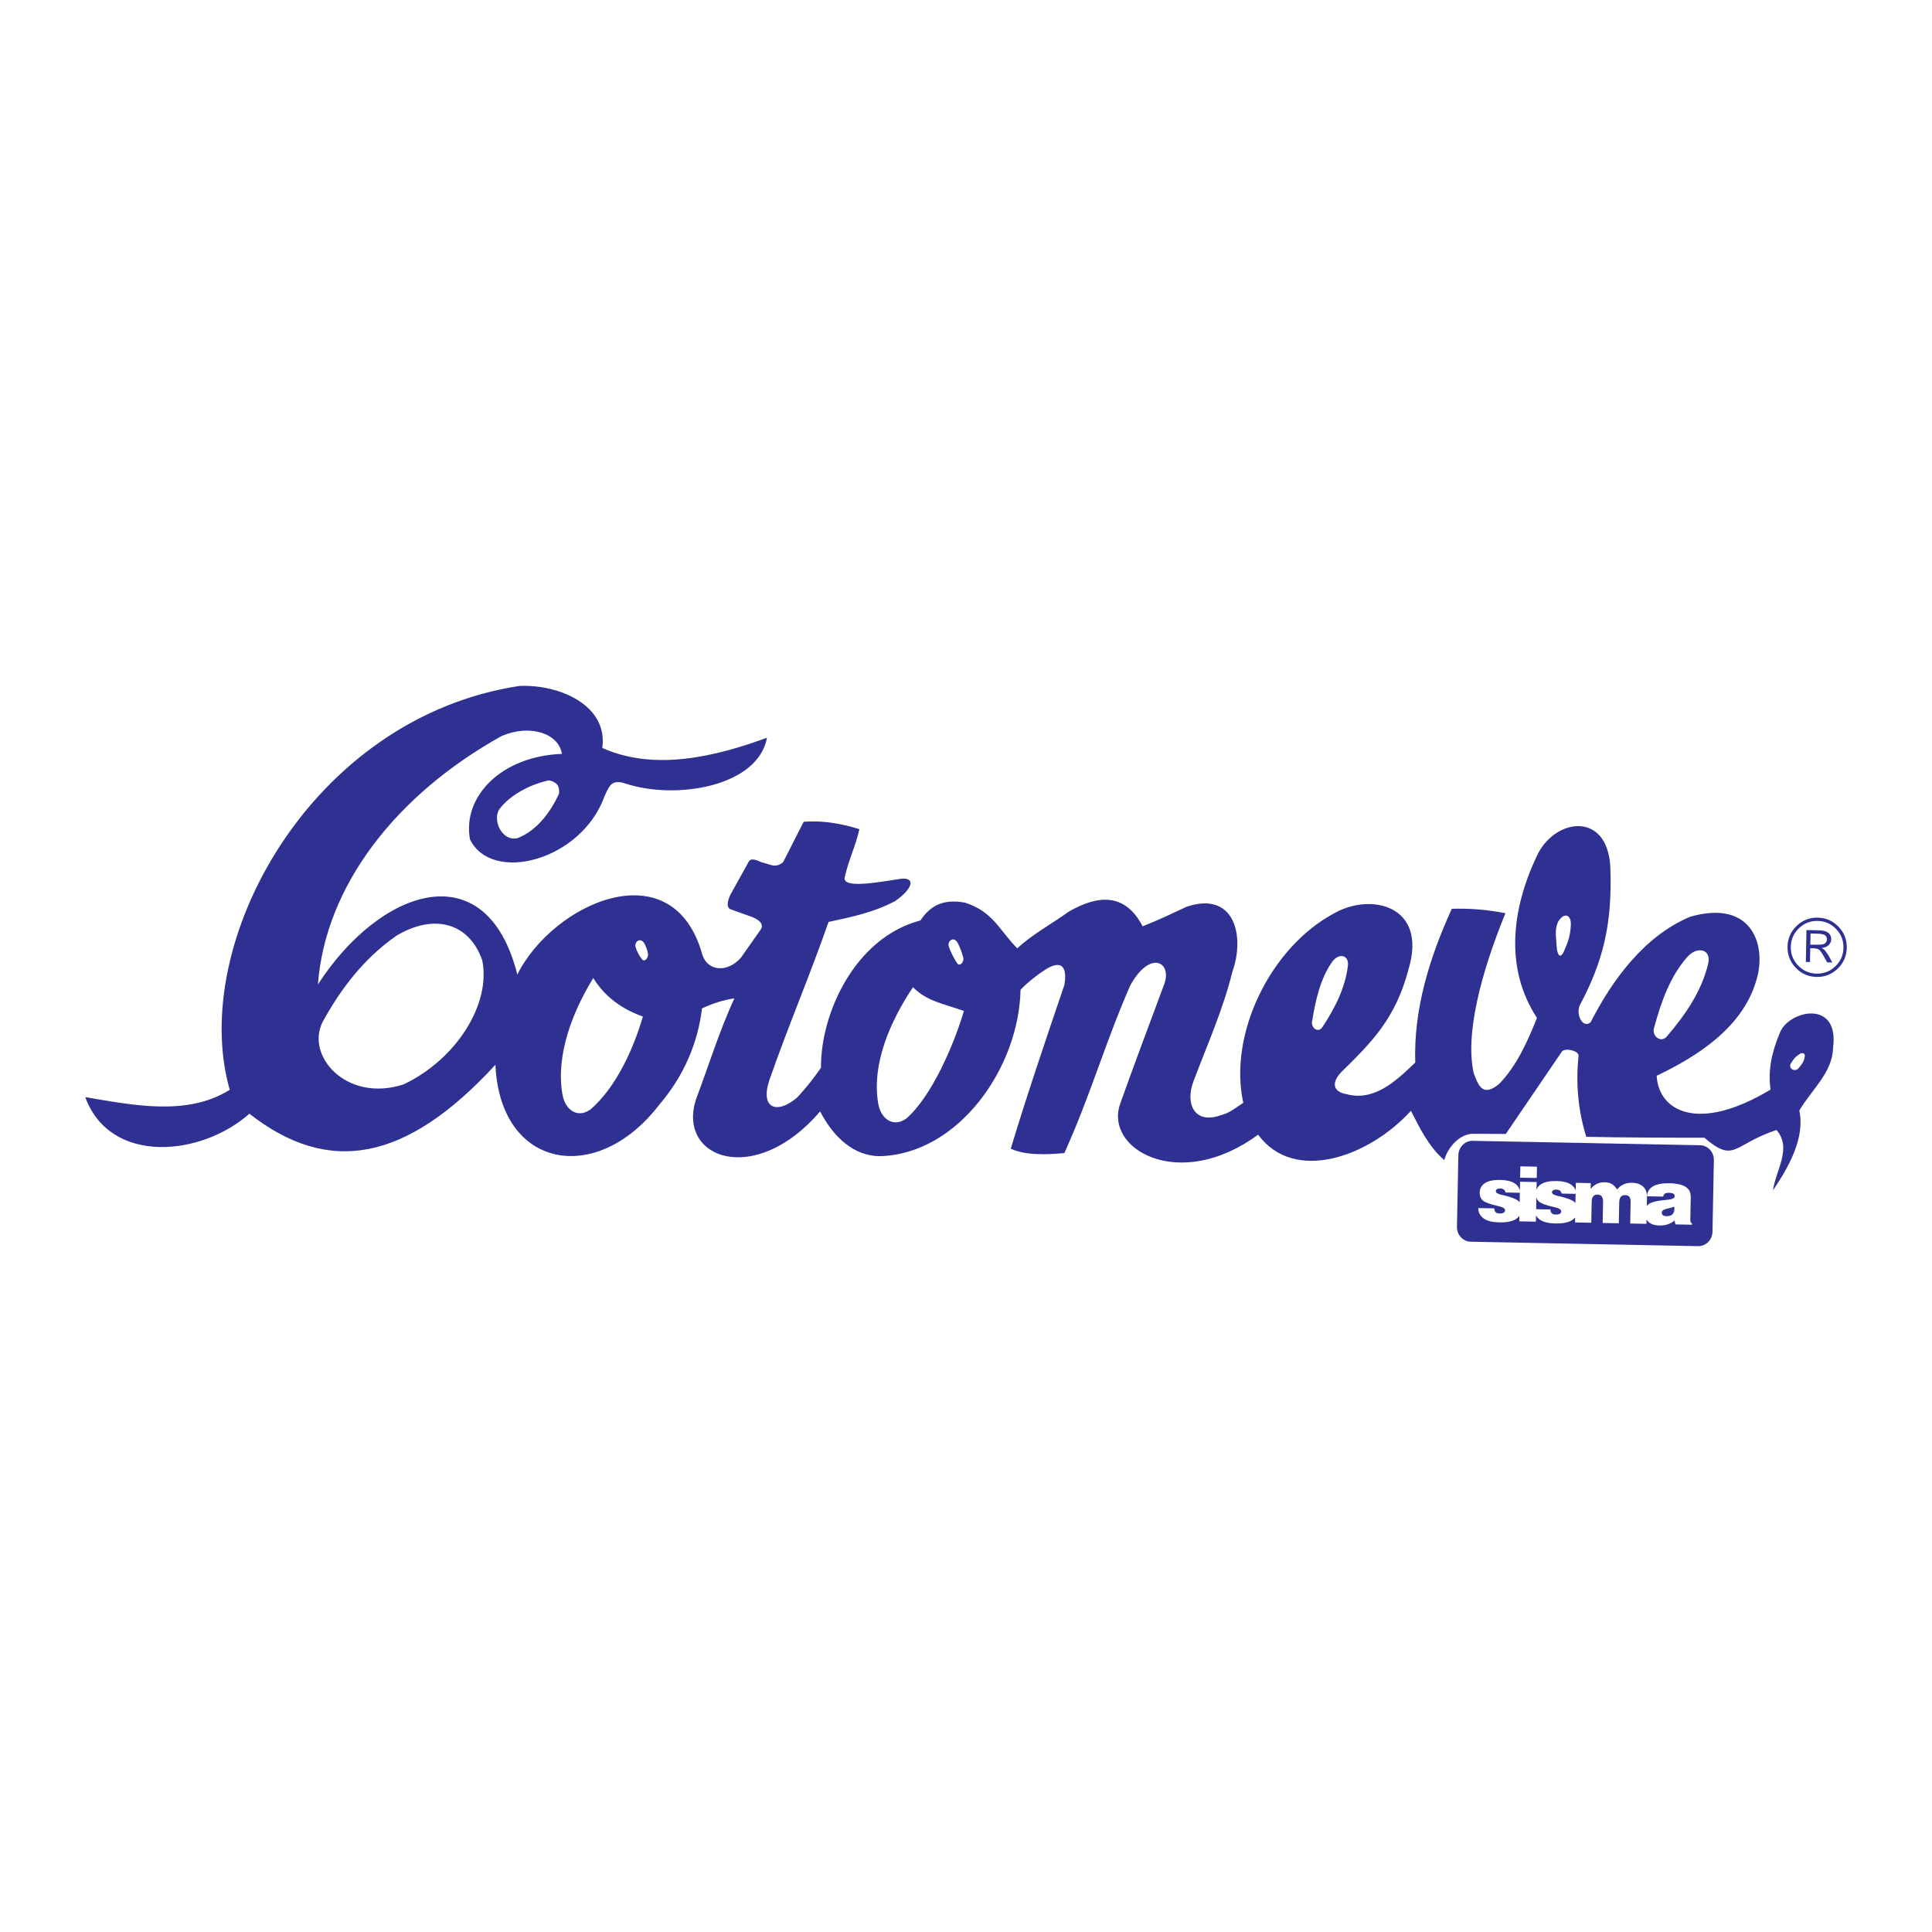 <?xml version="1.0" encoding="utf-8"?>
<!-- Generator: Adobe Illustrator 13.0.0, SVG Export Plug-In . SVG Version: 6.00 Build 14948)  -->
<!DOCTYPE svg PUBLIC "-//W3C//DTD SVG 1.0//EN" "http://www.w3.org/TR/2001/REC-SVG-20010904/DTD/svg10.dtd">
<svg version="1.0" id="Layer_1" xmlns="http://www.w3.org/2000/svg" xmlns:xlink="http://www.w3.org/1999/xlink" x="0px" y="0px"
	 width="192.756px" height="192.756px" viewBox="0 0 192.756 192.756" enable-background="new 0 0 192.756 192.756"
	 xml:space="preserve">
<g>
	<polygon fill-rule="evenodd" clip-rule="evenodd" fill="#FFFFFF" points="0,0 192.756,0 192.756,192.756 0,192.756 0,0 	"/>
	<path fill-rule="evenodd" clip-rule="evenodd" fill="#2E3192" d="M76.521,73.604c-5.056,1.85-11.157,3.379-16.431,1.02
		c0.595-4.25-4.257-6.354-8.252-6.189c-20.853,3.153-33.072,25.695-28.918,40.297c-4.251,2.654-9.63,1.533-14.416,0.725
		c2.485,6.801,11.577,5.924,16.379,1.658c7.879,6.176,15.604,4.84,24.544-4.881c0.462,10.396,10.104,12.113,16.333,4.002
		c2.486-2.889,3.883-6.25,4.276-9.629c1.239-0.557,2-0.787,3.232-1.008c-1.564,3.43-2.518,6.604-3.812,10.039
		c-1.977,5.951,5.867,8.863,12.368,1.246c1.353,2.621,3.394,4.449,5.941,4.469c7.88-0.199,13.904-8.85,14.055-16.604
		c0.706-0.746,1.818-1.619,2.722-2.16c1.857-1.021,1.844,0.682,1.642,1.707c-1.848,5.434-3.695,10.869-5.341,16.307
		c1.436,0.678,3.561,0.607,5.35,0.439c2.661-5.91,3.955-10.701,6.551-16.68c1.976-3.639,4.21-2.39,3.425-0.207
		c-1.476,3.99-2.968,7.912-4.386,11.904c-1.705,4.584,5.884,8.945,13.738,3.145c3.626,4.924,11.104,2.18,15.251-2.381
		c0.861,1.688,1.72,3.523,3.327,4.93c0.297-1.213,1.507-2.643,2.873-2.635l3.26,0.018l5.571-8.18c0.242-0.467,1.762-0.139,1.691,0.4
		c-0.291,2.639-0.06,5.432,0.771,8.066c3.592,0.074,8.417,0.094,11.778,0.088c3.062,2.607,2.822,0.682,7.196-0.77
		c1.583,1.809-0.078,4.018-0.348,6.021c1.562-2.307,3.214-5.227,2.627-7.961c1.198-2.055,3.315-3.785,3.366-6.248
		c0.656-4.902-4.432-3.752-5.302-1.52c-0.8,1.883-1.214,3.773-0.935,5.676c-7.271,4.379-11.178,2.119-11.36-1.379
		c4.045-1.926,8.494-4.77,9.895-9.367c1.147-3.409-0.219-8.331-6.572-6.491c-4.585,1.942-7.753,6.3-9.917,10.524
		c-0.768,0.66-1.495-0.76-1.076-1.695c2.323-4.378,3.246-8.09,3.05-13.673c-0.22-5.81-5.654-5.018-7.373-1.148
		c-2.5,5.31-3.162,11.195,0.049,16.077c-0.886,2.217-2.01,4.812-3.812,6.625c-1.498,1.176-1.956,0.371-2.479-1.053
		c-0.927-3.863,0.724-10.107,3.146-16.016c-1.78-0.352-3.563-0.498-5.351-0.439c-2.293,5.014-3.816,10.119-3.647,15.336
		c-1.997,1.926-4.149,3.924-6.94,3.137c-1.264-0.232-1.435-1.137-0.447-2.172c3.027-2.975,5.426-5.344,6.719-10.279
		c1.906-6.373-3.762-7.653-7.414-5.58c-6.359,3.388-10.587,12.058-9.076,18.914c-0.679,0.434-1.359,1.021-2.188,1.221
		c-2.72,0.988-3.605-1.148-2.796-3.328c1.377-3.656,2.982-7.232,3.898-10.976c1.281-3.595,0.19-8.083-4.563-6.479
		c-1.464,0.676-2.852,1.354-4.392,1.951c-1.699-3.254-4.31-3.212-7.34-1.482c-1.593,1.154-3.804,2.374-5.169,3.687
		c-1.854-1.907-2.399-3.635-5.196-4.559c-1.983-0.37-3.367,0.119-4.465,1.769c-6.507,1.703-9.969,9.244-9.922,14.697
		c-0.689,0.992-1.455,1.982-2.375,2.969c-1.998,1.715-3.719,1.123-2.776-1.729c1.892-5.434,4.013-10.354,5.906-15.787
		c2.354-0.512,4.393-0.913,6.602-2.056c1.869-1.255,2.249-2.618,0.2-2.184c-1.68,0.242-5.566,0.99-5.176-0.257
		c0.367-1.667,1.083-3.093,1.451-4.76c-1.769-0.559-3.659-0.884-5.559-0.739l-2.052,4.039c-0.266,0.217-0.649,0.432-1.143,0.292
		l-1.014-0.294c-0.419-0.179-1.032-0.478-1.266-0.064l-1.839,3.313c-0.24,0.513-0.444,1.222-0.011,1.435l1.862,0.668
		c0.711,0.225,1.613,0.689,1.177,1.362l-1.967,2.801c-1.364,1.551-3.335,1.369-3.856-0.292c-2.932-10.539-14.883-5.184-18.459,1.985
		c-3.083-12.267-13.684-8.611-19.895,0.986c0.741-9.822,7.774-18.92,18.349-24.796c2.784-1.189,5.676-0.275,5.994,1.792
		c-6.061,0.231-9.943,4.26-9.174,8.529c2.203,4.487,11.185,2.104,13.451-4.371c0.402-0.777,0.582-1.689,2.03-1.207
		C67.472,79.858,75.642,78.454,76.521,73.604L76.521,73.604z M54.778,77.855c1.09,0.25,1.009,0.887,1.001,1.32
		c-0.905,1.967-2.286,3.72-4.125,4.438c-1.468,0.405-2.546-1.647-1.861-2.843C50.918,79.24,53.06,78.209,54.778,77.855
		L54.778,77.855z M39.535,93.368c3.713-2.235,7.251-1.353,8.577,2.437c0.898,4.368-2.595,9.897-7.844,12.385
		c-5.749,1.875-9.947-2.973-7.989-6.396C33.964,98.762,36.218,95.686,39.535,93.368L39.535,93.368z M59.188,97.578
		c1.115,1.795,2.765,3.074,4.95,3.84c-0.951,3.299-2.699,7.074-5.204,9.258c-1.366,0.992-2.594-0.018-2.828-1.533
		C55.459,105.256,57.085,101.018,59.188,97.578L59.188,97.578z M64.204,94.004c0.253,0.348,0.374,0.779,0.451,1.167
		c0.047,0.354-0.3,0.831-0.576,0.568c-0.307-0.398-0.542-0.795-0.674-1.277C63.285,94.026,63.803,93.526,64.204,94.004
		L64.204,94.004z M91.089,98.494c1.417,1.408,2.891,1.6,5.077,2.365c-0.951,3.299-3.22,8.541-5.726,10.725
		c-1.366,0.992-2.594-0.018-2.827-1.531C86.966,106.164,88.789,101.932,91.089,98.494L91.089,98.494z M95.449,93.92
		c0.252,0.347,0.592,1.287,0.669,1.674c0.047,0.354-0.301,0.831-0.576,0.568c-0.307-0.398-0.761-1.302-0.893-1.784
		C94.529,93.942,95.047,93.442,95.449,93.92L95.449,93.92z M132.908,95.96c0.7-0.947,1.719-0.671,1.568,0.424
		c-0.272,2.163-1.229,4.114-2.583,6.157c-0.433,0.541-1.155-0.047-0.972-0.709C131.242,99.836,131.722,97.658,132.908,95.96
		L132.908,95.96z M155.303,94.327c0.07,1.218,0.478,1.407,0.883,0.214c0.381-0.814,0.533-1.632,0.54-2.453
		c-0.063-0.898-0.719-1.03-1.278-0.124C155.081,92.804,155.265,93.538,155.303,94.327L155.303,94.327z M168.398,95.417
		c1.043-1.093,2.362-0.632,2.03,0.709c-0.623,2.649-2.131,4.96-4.174,7.337c-0.64,0.621-1.528-0.191-1.204-0.992
		C165.717,100.033,166.617,97.385,168.398,95.417L168.398,95.417z M178.645,106.139c0.203-0.295,0.407-0.676,0.775-0.883
		c0.41-0.377,0.78-0.135,0.612,0.293c-0.054,0.373-0.332,0.742-0.667,1.109C178.976,106.932,178.458,106.613,178.645,106.139
		L178.645,106.139z"/>
	<path fill-rule="evenodd" clip-rule="evenodd" fill="#2E3192" d="M146.932,113.82l22.688,0.441c0.771,0.016,1.39,0.684,1.374,1.484
		l-0.14,7.152c-0.016,0.803-0.659,1.445-1.431,1.432l-22.688-0.443c-0.771-0.014-1.39-0.682-1.374-1.484l0.14-7.152
		C145.517,114.449,146.16,113.805,146.932,113.82L146.932,113.82z"/>
	<polygon fill-rule="evenodd" clip-rule="evenodd" fill="#FFFFFF" points="151.663,117.498 151.686,116.367 153.343,116.4 
		153.321,117.529 151.663,117.498 	"/>
	<path fill-rule="evenodd" clip-rule="evenodd" fill="#FFFFFF" d="M147.491,120.529l1.596,0.031c-0.003,0.168,0.04,0.293,0.13,0.375
		c0.09,0.086,0.224,0.129,0.401,0.133c0.173,0.004,0.306-0.021,0.398-0.076c0.093-0.053,0.142-0.135,0.144-0.24
		c0.004-0.174-0.197-0.311-0.604-0.404l-0.083-0.021c-0.771-0.172-1.271-0.35-1.504-0.537c-0.232-0.186-0.344-0.455-0.337-0.807
		c0.008-0.418,0.187-0.736,0.536-0.955c0.352-0.217,0.858-0.318,1.522-0.307c0.618,0.014,1.094,0.125,1.426,0.338
		c0.268,0.172,0.441,0.41,0.522,0.713l0.017-0.871l1.658,0.033l-0.016,0.773c0.082-0.234,0.239-0.424,0.472-0.57
		c0.352-0.217,0.858-0.318,1.523-0.307c0.617,0.012,1.093,0.125,1.426,0.338c0.232,0.15,0.395,0.352,0.486,0.602l0.015-0.76
		l1.494,0.029l-0.012,0.578c0.186-0.229,0.394-0.398,0.628-0.508c0.235-0.109,0.498-0.16,0.789-0.154
		c0.269,0.004,0.501,0.064,0.696,0.178c0.196,0.115,0.368,0.293,0.52,0.535c0.204-0.232,0.428-0.404,0.67-0.51
		c0.24-0.107,0.511-0.156,0.808-0.152c0.484,0.01,0.858,0.139,1.124,0.385c0.265,0.246,0.394,0.586,0.385,1.016l-0.018,0.924
		c0.056-0.078,0.124-0.146,0.204-0.205c0.253-0.18,0.731-0.307,1.433-0.383l0.357-0.031c0.521-0.041,0.783-0.164,0.788-0.371
		c0.002-0.111-0.045-0.195-0.141-0.25s-0.244-0.084-0.446-0.088c-0.165-0.004-0.296,0.025-0.39,0.086
		c-0.095,0.062-0.151,0.16-0.17,0.295l-1.604-0.031c0.009-0.439,0.205-0.77,0.588-0.99c0.384-0.221,0.934-0.324,1.651-0.311
		c0.342,0.006,0.656,0.043,0.943,0.107c0.286,0.064,0.508,0.15,0.662,0.258c0.192,0.127,0.327,0.273,0.402,0.438
		c0.037,0.08,0.064,0.176,0.083,0.289c0.017,0.111,0.024,0.242,0.021,0.393l-0.043,2.203c-0.001,0.072,0.014,0.137,0.042,0.193
		c0.03,0.057,0.073,0.104,0.131,0.143l-0.002,0.113l-1.651-0.031l-0.095-0.381c-0.214,0.174-0.443,0.299-0.69,0.379
		c-0.246,0.08-0.521,0.117-0.821,0.111c-0.464-0.008-0.822-0.125-1.074-0.35c-0.082-0.072-0.15-0.154-0.205-0.246l-0.009,0.43
		l-1.619-0.031l0.041-2.115c0.005-0.25-0.036-0.43-0.121-0.543c-0.085-0.111-0.225-0.168-0.421-0.174
		c-0.194-0.002-0.341,0.053-0.44,0.168c-0.099,0.115-0.15,0.295-0.155,0.541l-0.041,2.1l-1.612-0.031l0.041-2.061
		c0.005-0.266-0.037-0.461-0.124-0.582c-0.088-0.121-0.234-0.184-0.439-0.188c-0.18-0.004-0.319,0.053-0.419,0.17
		c-0.099,0.117-0.149,0.287-0.154,0.516l-0.041,2.123l-1.62-0.031l0.01-0.498c-0.088,0.111-0.199,0.207-0.335,0.287
		c-0.184,0.109-0.413,0.193-0.686,0.246c-0.271,0.053-0.591,0.074-0.955,0.068c-0.673-0.014-1.182-0.139-1.526-0.375
		c-0.173-0.119-0.307-0.26-0.402-0.424l-0.012,0.619l-1.657-0.033l0.011-0.551c-0.093,0.133-0.218,0.248-0.374,0.342
		c-0.185,0.109-0.413,0.191-0.686,0.244s-0.591,0.076-0.956,0.068c-0.672-0.014-1.181-0.139-1.525-0.375
		c-0.179-0.123-0.314-0.268-0.41-0.438C147.536,120.959,147.486,120.756,147.491,120.529L147.491,120.529z M151.634,119.002
		l-1.431-0.027c-0.011-0.117-0.062-0.211-0.157-0.285c-0.094-0.072-0.212-0.111-0.356-0.113c-0.147-0.004-0.259,0.02-0.332,0.066
		c-0.077,0.041-0.116,0.107-0.118,0.201c-0.003,0.154,0.181,0.273,0.553,0.359l0.223,0.047c0.748,0.18,1.231,0.365,1.453,0.553
		c0.058,0.049,0.105,0.102,0.147,0.16L151.634,119.002L151.634,119.002z M153.283,119.479l-0.022,1.162l1.429,0.029
		c-0.003,0.166,0.04,0.291,0.129,0.375c0.091,0.086,0.224,0.129,0.401,0.133c0.173,0.004,0.306-0.021,0.398-0.076
		c0.094-0.053,0.142-0.135,0.144-0.24c0.004-0.174-0.197-0.311-0.604-0.404l-0.083-0.021c-0.771-0.172-1.271-0.35-1.504-0.537
		C153.433,119.787,153.337,119.648,153.283,119.479L153.283,119.479z M157.198,119.111l-1.394-0.027
		c-0.011-0.117-0.062-0.213-0.157-0.285c-0.093-0.072-0.212-0.111-0.355-0.115c-0.148-0.002-0.259,0.02-0.333,0.068
		c-0.077,0.041-0.116,0.107-0.118,0.201c-0.003,0.154,0.181,0.273,0.553,0.359l0.223,0.047c0.748,0.18,1.231,0.365,1.454,0.553
		c0.041,0.033,0.077,0.072,0.11,0.113L157.198,119.111L157.198,119.111z M167.046,120.391c-0.155,0.055-0.366,0.113-0.631,0.174
		c-0.413,0.094-0.621,0.229-0.625,0.406c-0.002,0.111,0.037,0.199,0.117,0.264c0.079,0.064,0.194,0.098,0.345,0.102
		c0.272,0.004,0.474-0.053,0.603-0.172c0.128-0.117,0.193-0.311,0.199-0.574l-0.002-0.123
		C167.053,120.43,167.051,120.404,167.046,120.391L167.046,120.391z"/>
	<path fill-rule="evenodd" clip-rule="evenodd" fill="#2E3192" d="M184.252,94.568c-0.017,0.816-0.317,1.507-0.906,2.074
		c-0.587,0.567-1.289,0.843-2.105,0.827s-1.508-0.318-2.075-0.909c-0.565-0.588-0.841-1.291-0.825-2.107
		c0.017-0.817,0.318-1.508,0.907-2.074c0.59-0.566,1.292-0.842,2.108-0.826c0.816,0.016,1.508,0.318,2.072,0.907
		C183.993,93.048,184.268,93.75,184.252,94.568L184.252,94.568z M183.923,94.562c0.015-0.725-0.229-1.35-0.733-1.873
		c-0.502-0.524-1.116-0.793-1.845-0.807c-0.725-0.014-1.349,0.231-1.87,0.735c-0.522,0.503-0.792,1.118-0.806,1.843
		c-0.015,0.724,0.231,1.349,0.732,1.872c0.502,0.525,1.116,0.792,1.841,0.807c0.729,0.014,1.354-0.23,1.875-0.735
		C183.641,95.9,183.909,95.286,183.923,94.562L183.923,94.562z"/>
	<path fill-rule="evenodd" clip-rule="evenodd" fill="#2E3192" d="M180.231,92.793l1.237,0.024c0.446,0.009,0.767,0.097,0.958,0.265
		c0.19,0.167,0.284,0.374,0.279,0.619c-0.005,0.257-0.111,0.473-0.316,0.644c-0.15,0.122-0.367,0.201-0.65,0.238
		c0.127,0.063,0.215,0.119,0.267,0.167s0.133,0.149,0.24,0.305c0.107,0.154,0.191,0.284,0.247,0.387l0.312,0.586l-0.507-0.01
		L182,95.486c-0.228-0.413-0.403-0.661-0.524-0.743c-0.122-0.083-0.323-0.127-0.604-0.133l-0.262-0.005l-0.027,1.379l-0.412-0.008
		L180.231,92.793L180.231,92.793z M180.638,93.139l-0.021,1.108l0.403,0.008c0.444,0.009,0.739-0.008,0.885-0.05
		c0.105-0.028,0.193-0.089,0.264-0.183c0.07-0.093,0.106-0.191,0.108-0.293c0.003-0.152-0.053-0.286-0.166-0.397
		s-0.402-0.171-0.868-0.181L180.638,93.139L180.638,93.139z"/>
</g>
</svg>
